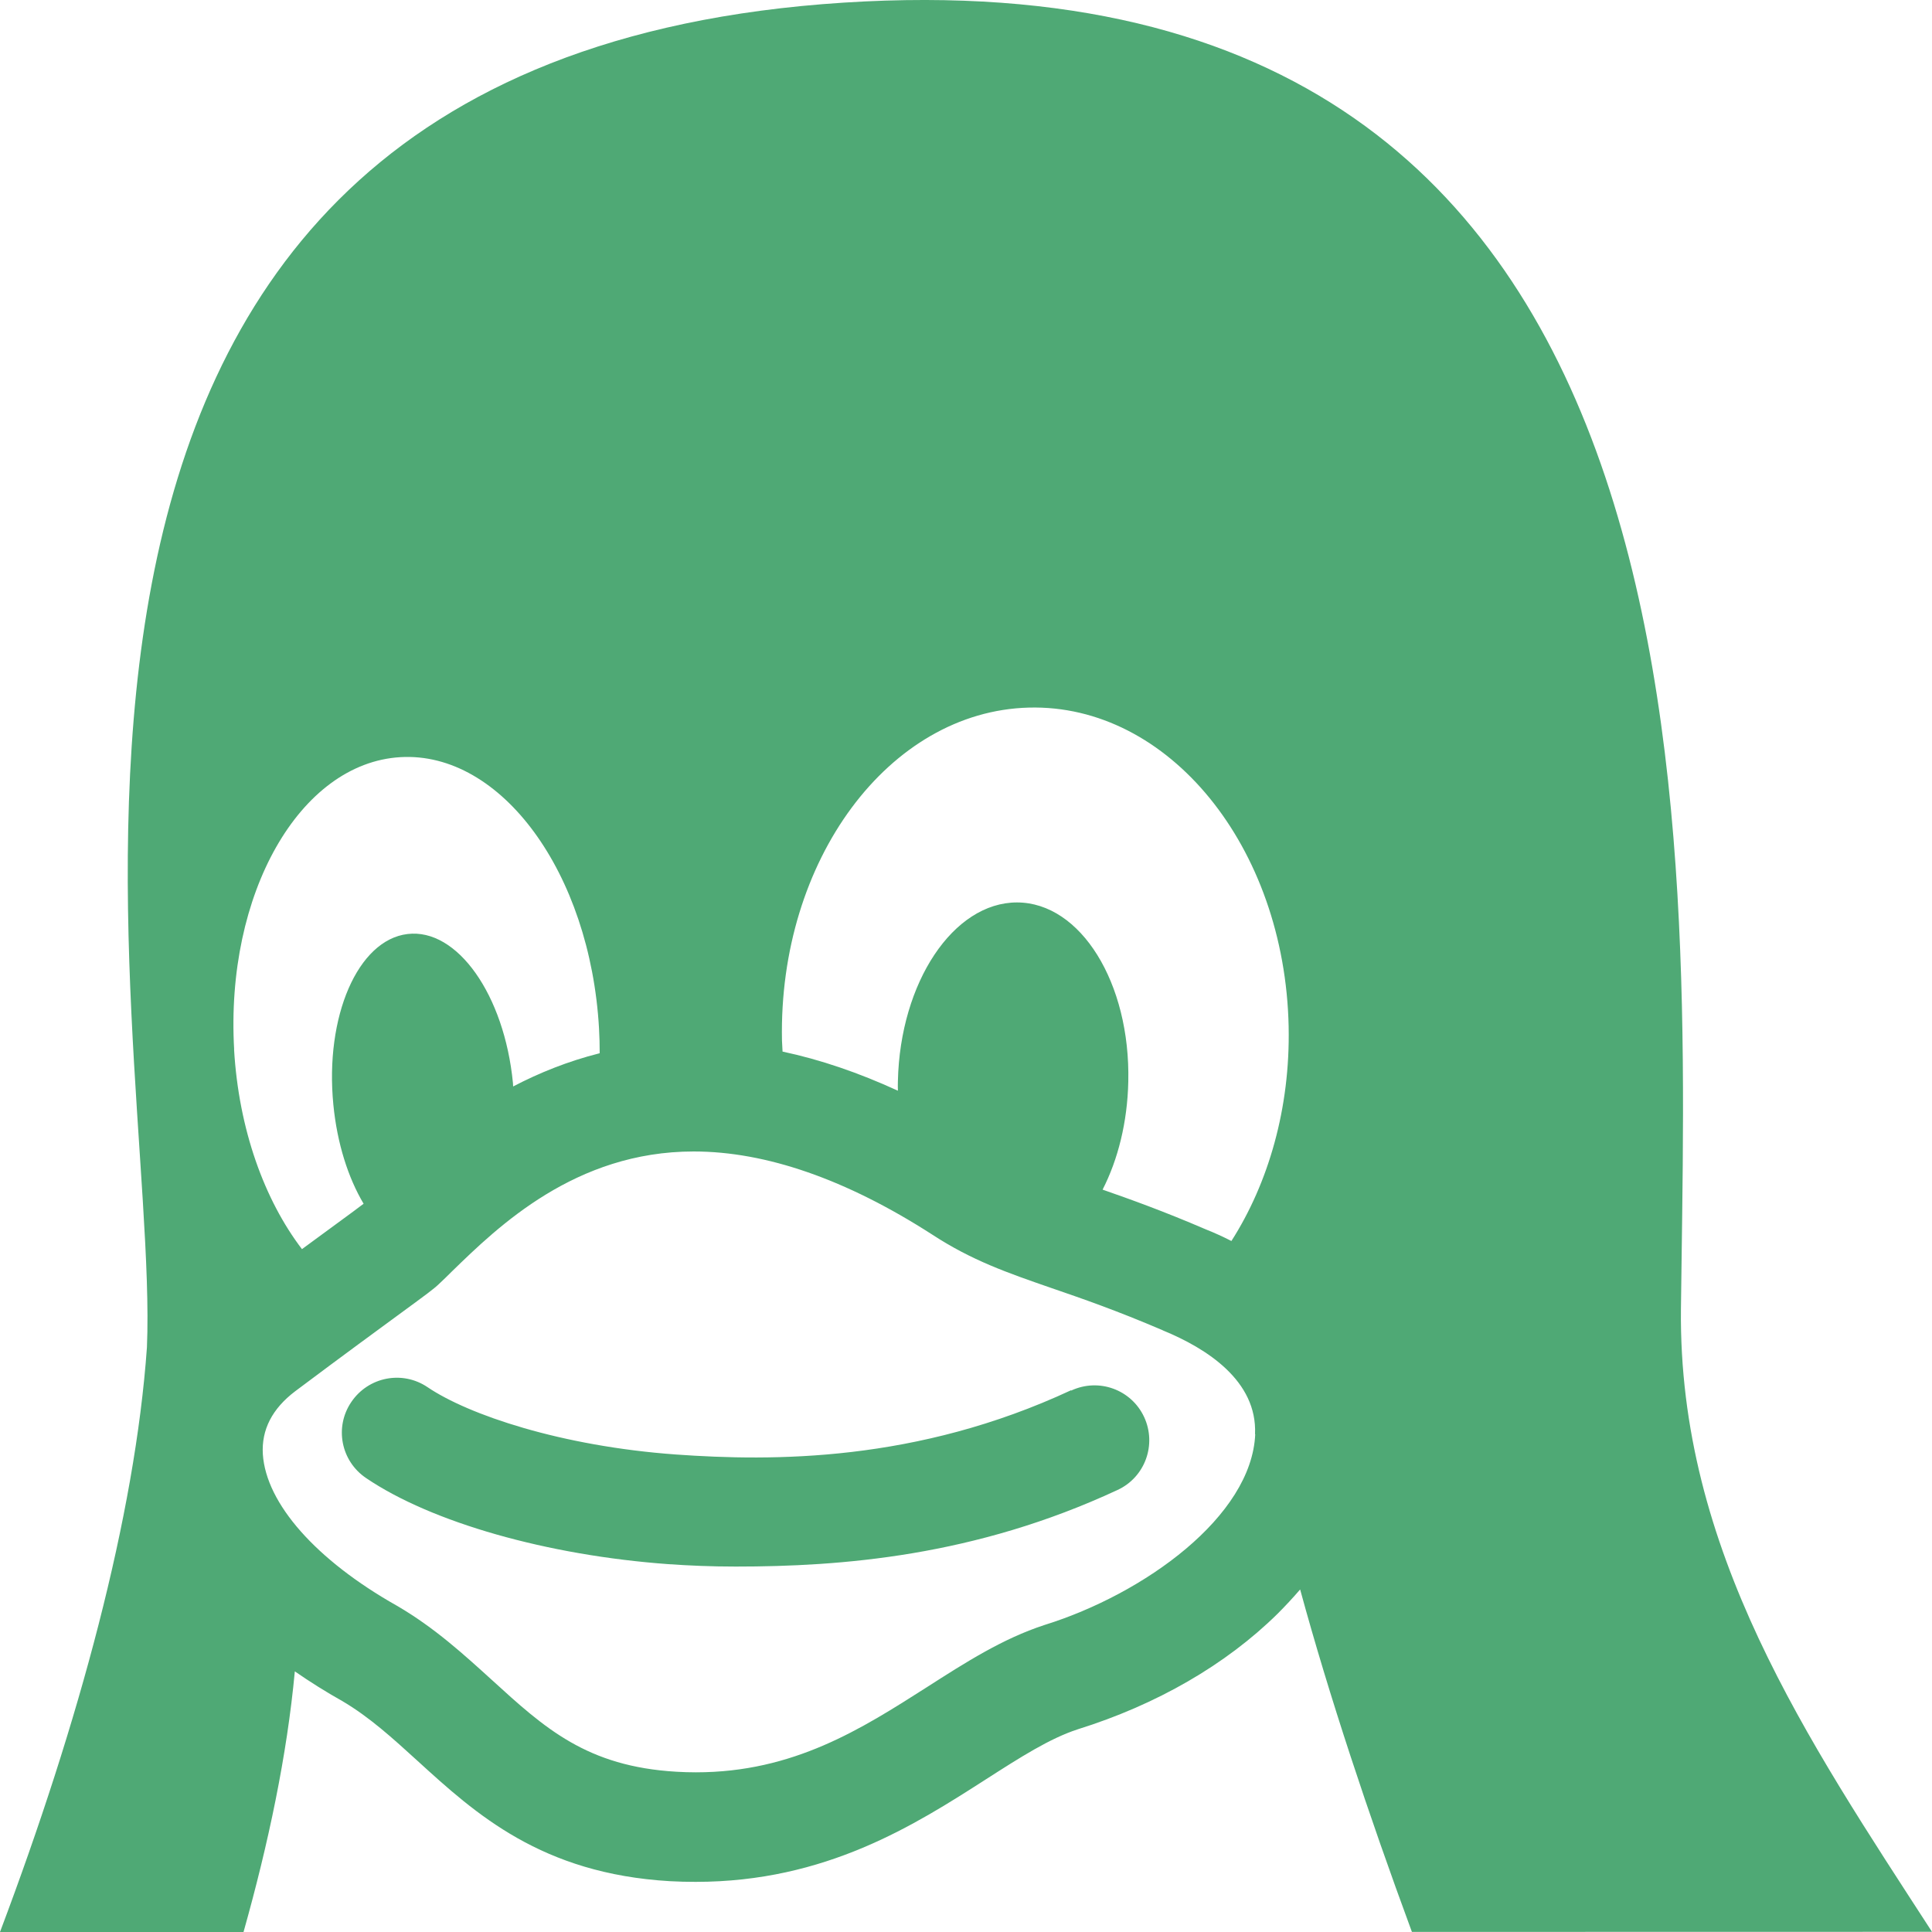 <svg width="20" height="20" viewBox="0 0 20 20" fill="none" xmlns="http://www.w3.org/2000/svg">
<g clip-path="url(#clip0_464_6537)">
<path fill-rule="evenodd" clip-rule="evenodd" d="M11.087 14.392C9.487 15.137 7.998 15.128 6.998 15.057C5.806 14.971 4.847 14.645 4.426 14.36C4.166 14.184 3.814 14.252 3.637 14.513C3.46 14.773 3.529 15.125 3.79 15.301C4.467 15.76 5.665 16.101 6.918 16.192C7.131 16.207 7.364 16.217 7.615 16.217C8.705 16.217 10.089 16.113 11.569 15.424C11.854 15.292 11.976 14.954 11.844 14.669C11.711 14.384 11.374 14.262 11.089 14.395L11.087 14.392ZM17.401 13.551C17.456 8.616 17.963 -0.711 8.515 0.043C-0.814 0.794 1.659 10.648 1.521 13.948C1.397 15.694 0.819 17.829 0 20L2.521 20C2.78 19.08 2.971 18.17 3.052 17.302C3.21 17.411 3.373 17.514 3.541 17.608C3.824 17.774 4.066 17.995 4.323 18.229C4.923 18.776 5.604 19.396 6.935 19.474C7.023 19.479 7.113 19.481 7.202 19.481C8.548 19.481 9.468 18.893 10.207 18.419C10.561 18.192 10.867 17.996 11.156 17.902C11.975 17.646 12.69 17.233 13.225 16.706C13.306 16.625 13.384 16.541 13.459 16.454C13.756 17.545 14.164 18.774 14.616 19.999L20 19.998C18.707 18.002 17.374 16.046 17.401 13.55V13.551ZM2.424 10.866V10.865C2.331 9.254 3.101 7.899 4.145 7.838C5.188 7.777 6.109 9.034 6.201 10.645V10.646C6.206 10.732 6.208 10.818 6.208 10.903C5.878 10.986 5.58 11.107 5.312 11.247C5.311 11.235 5.311 11.224 5.31 11.211C5.221 10.297 4.732 9.606 4.218 9.669C3.704 9.731 3.361 10.523 3.451 11.437C3.49 11.836 3.604 12.192 3.764 12.461C3.724 12.492 3.612 12.575 3.483 12.669C3.386 12.74 3.268 12.826 3.126 12.931C2.737 12.421 2.471 11.69 2.423 10.862L2.424 10.866ZM12.994 14.847C12.957 15.699 11.844 16.5 10.815 16.821L10.809 16.823C10.381 16.963 10 17.206 9.596 17.465C8.917 17.898 8.216 18.347 7.204 18.347C7.138 18.347 7.069 18.345 7.003 18.341C6.075 18.287 5.64 17.891 5.091 17.39C4.801 17.127 4.502 16.853 4.115 16.626L4.106 16.621C3.272 16.15 2.755 15.565 2.721 15.055C2.705 14.801 2.818 14.582 3.056 14.402C3.576 14.012 3.925 13.758 4.155 13.589C4.411 13.401 4.489 13.345 4.546 13.29C4.591 13.248 4.635 13.205 4.679 13.161C5.156 12.697 5.955 11.92 7.181 11.92C7.931 11.92 8.761 12.209 9.645 12.777C10.061 13.049 10.424 13.174 10.882 13.333C11.197 13.441 11.556 13.565 12.034 13.77L12.042 13.774C12.489 13.958 13.017 14.293 12.992 14.847L12.994 14.847ZM12.748 12.847C12.66 12.802 12.57 12.761 12.479 12.725C12.047 12.539 11.701 12.415 11.414 12.315C11.573 12.005 11.671 11.617 11.68 11.197C11.703 10.175 11.187 9.343 10.528 9.342C9.869 9.342 9.318 10.169 9.295 11.191C9.294 11.224 9.294 11.258 9.295 11.291C8.89 11.105 8.492 10.969 8.101 10.886C8.099 10.848 8.097 10.81 8.095 10.771V10.77C8.058 8.906 9.201 7.364 10.649 7.325C12.098 7.286 13.301 8.765 13.34 10.627V10.629C13.357 11.471 13.131 12.248 12.746 12.849L12.748 12.847V12.847Z" fill="#4FA975"/>
</g>
<defs>
<clipPath id="clip0_464_6537">
<rect width="20" height="20" fill="white"/>
</clipPath>
</defs>
</svg>
